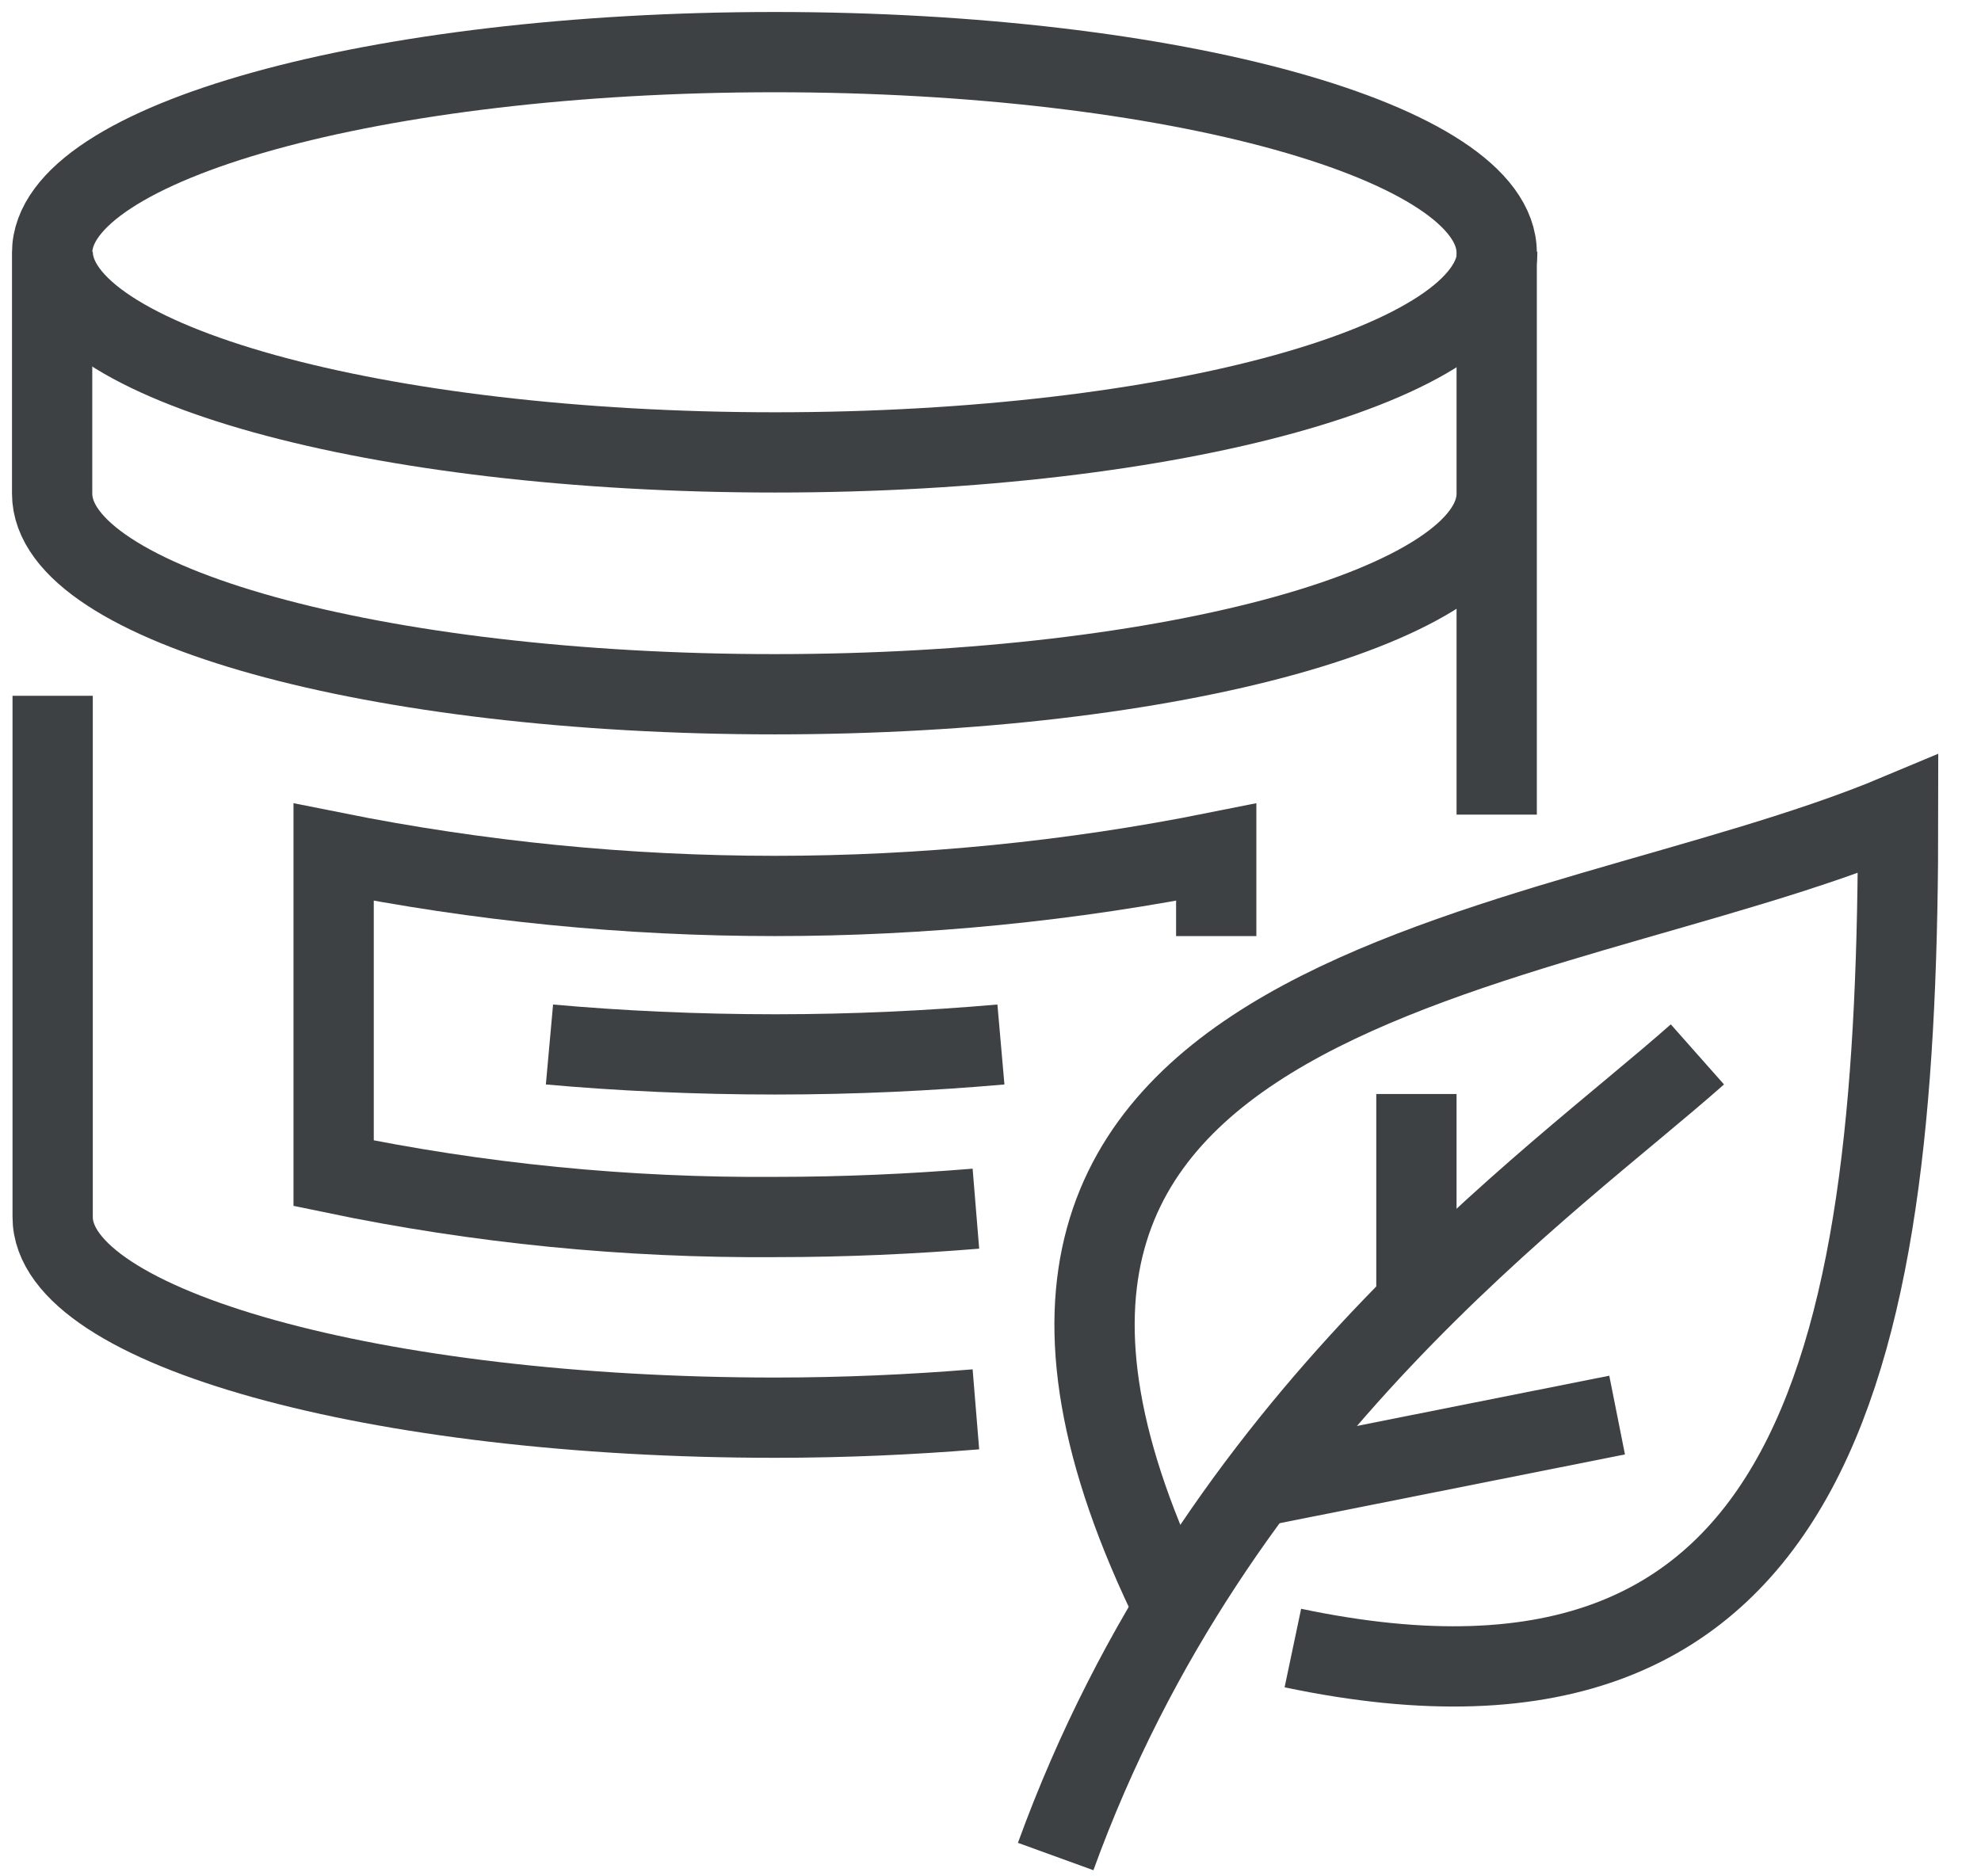 <?xml version="1.0" encoding="UTF-8"?> <svg xmlns="http://www.w3.org/2000/svg" width="38" height="36" viewBox="0 0 38 36" fill="none"> <path d="M22.53 30.88C16.53 18.7 29.6 18.48 36.41 15.62C36.41 25.71 35.06 33.78 24.8 31.62" stroke="#3E4143" stroke-width="1.54" stroke-miterlimit="10"></path> <path d="M20.25 35.62C23.32 27.16 29.76 22.71 32.56 20.23" stroke="#3E4143" stroke-width="1.54" stroke-miterlimit="10"></path> <path d="M31.02 27.15L24.09 28.53" stroke="#3E4143" stroke-width="1.54" stroke-miterlimit="10"></path> <path d="M27.17 24.99V20.99" stroke="#3E4143" stroke-width="1.54" stroke-miterlimit="10"></path> <path d="M28.72 4.83C28.72 6.96 22.52 8.68 14.87 8.68C7.22 8.68 1.01 6.96 1.01 4.83" stroke="#3E4143" stroke-width="1.54" stroke-miterlimit="10"></path> <path d="M19.2 20.04C17.83 20.16 16.38 20.23 14.87 20.23C13.36 20.23 11.87 20.16 10.54 20.04" stroke="#3E4143" stroke-width="1.54" stroke-miterlimit="10"></path> <path d="M28.71 9.47C28.71 11.6 22.51 13.32 14.86 13.32C7.21 13.32 1 11.6 1 9.47V4.85C1 2.73 7.2 1 14.86 1C22.52 1 28.71 2.73 28.71 4.85V15.63" stroke="#3E4143" stroke-width="1.54" stroke-miterlimit="10"></path> <path d="M1.01 13.35V23.35C1.01 25.47 7.21 27.2 14.87 27.2C16.21 27.2 17.5 27.14 18.72 27.04" stroke="#3E4143" stroke-width="1.54" stroke-miterlimit="10"></path> <path d="M18.72 23.19C17.5 23.29 16.21 23.35 14.87 23.35C12.025 23.371 9.185 23.09 6.4 22.51V16.35C11.988 17.47 17.742 17.47 23.33 16.35V17.96" stroke="#3E4143" stroke-width="1.54" stroke-miterlimit="10"></path> </svg> 